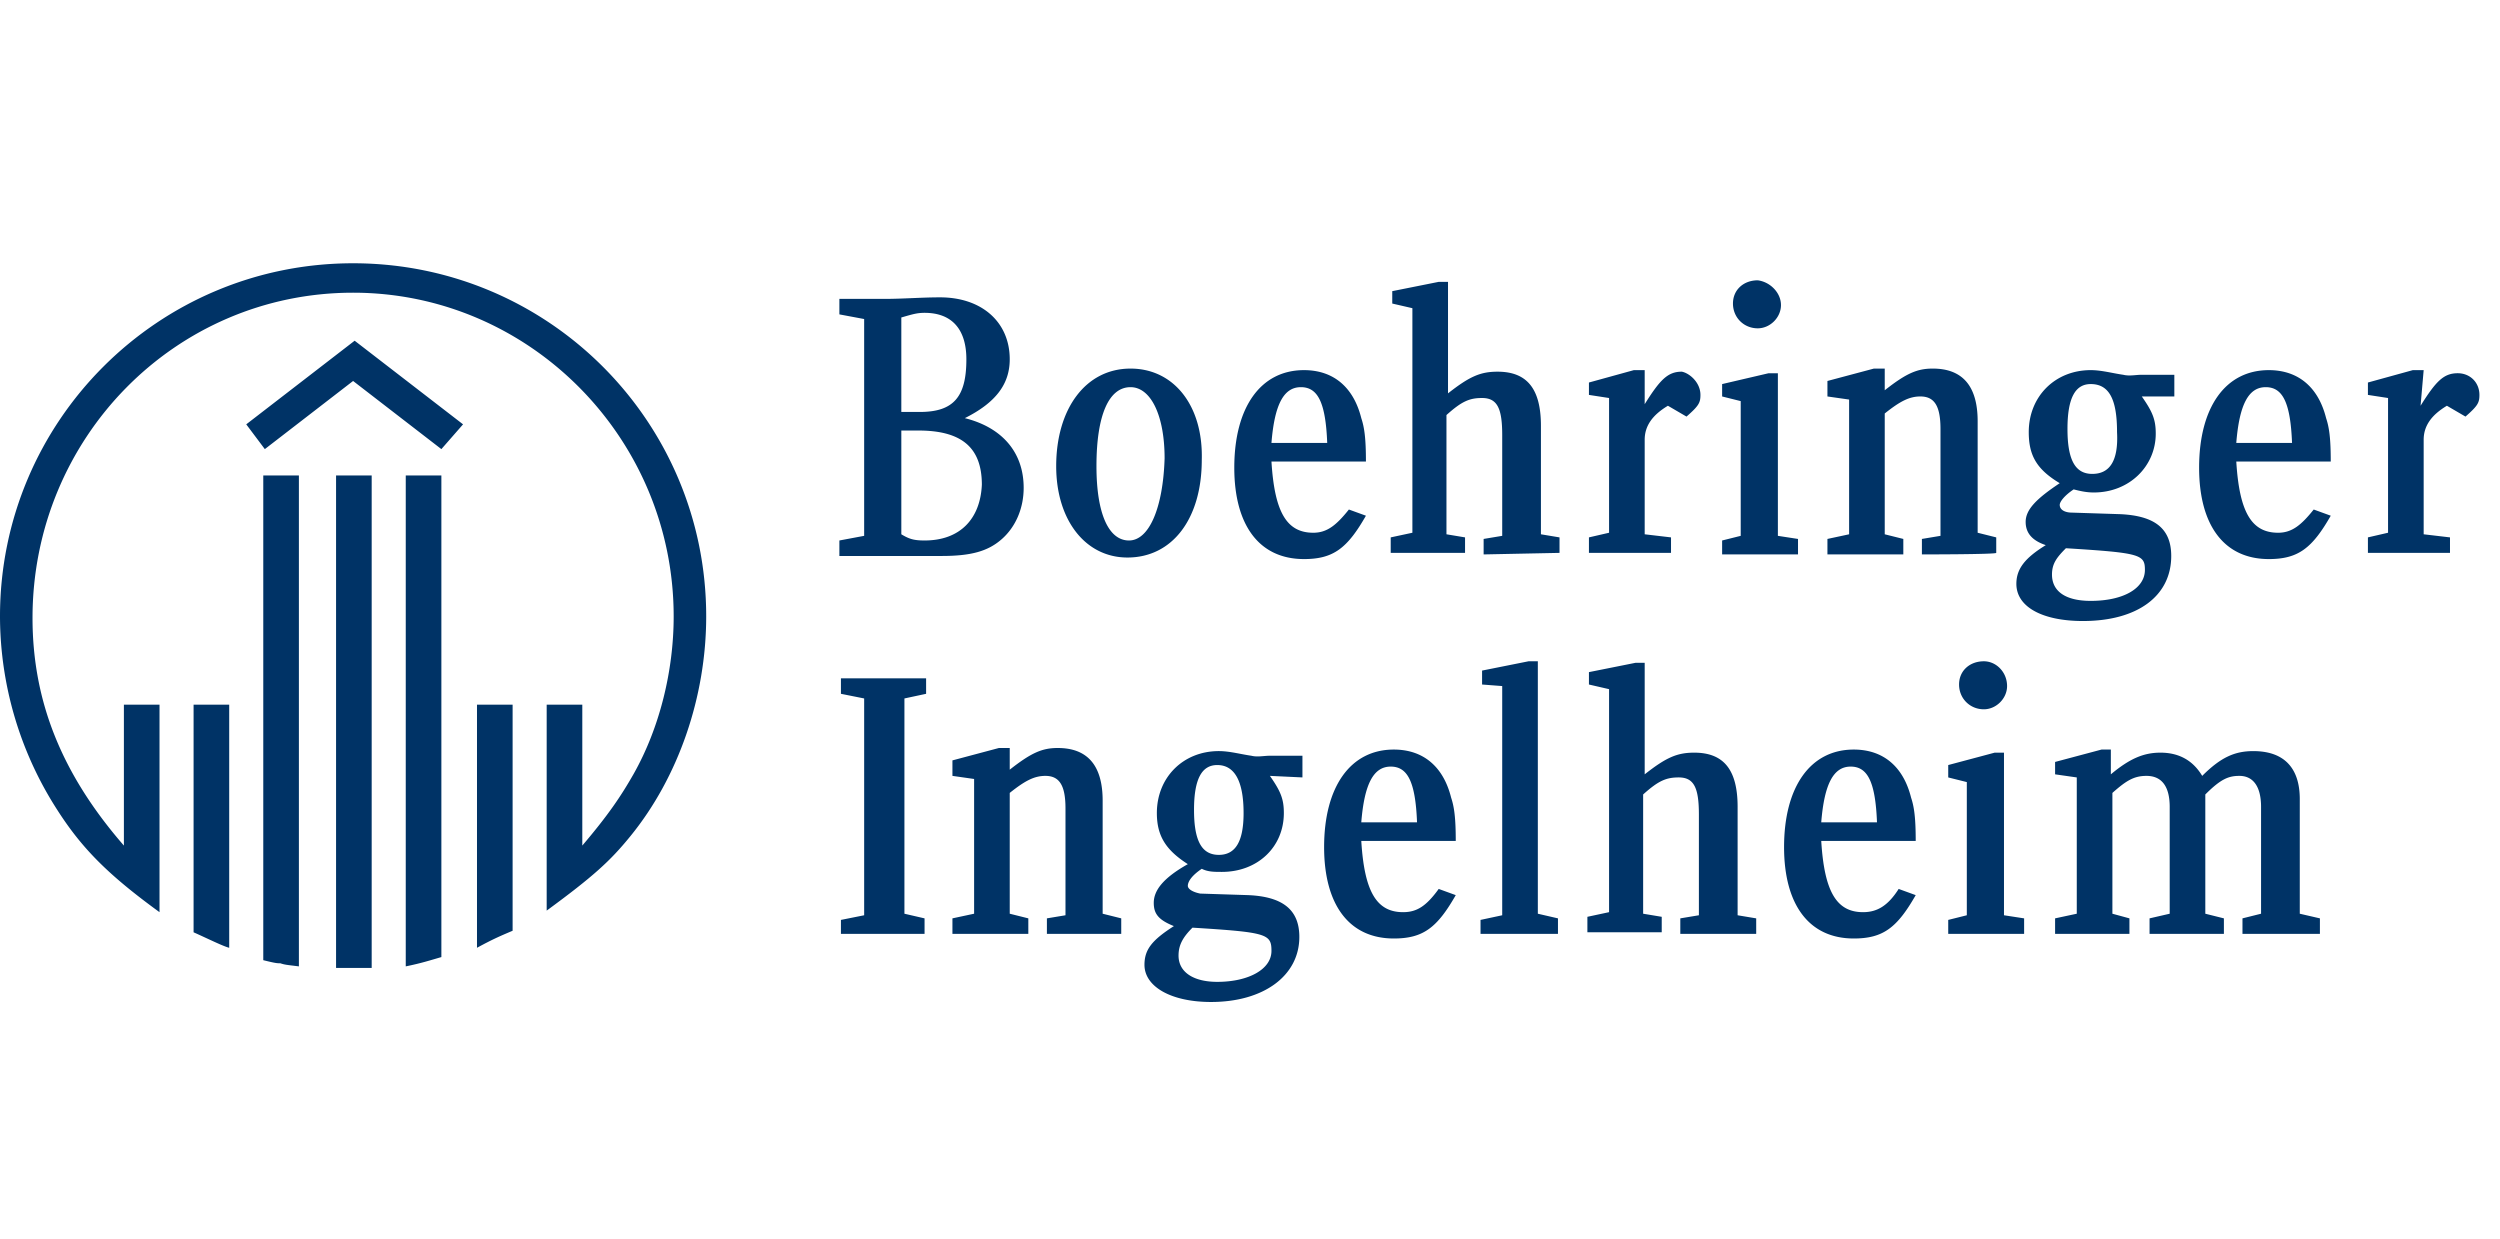 <svg width="113" height="56" viewBox="0 0 113 56" xmlns="http://www.w3.org/2000/svg">
    <g fill="#036" fill-rule="nonzero">
        <path d="M7.21 41.23c-2.31-1.68-3.5-2.87-4.62-4.62A16.19 16.19 0 0 1 0 27.86C0 19.04 7.14 11.9 15.96 11.9s15.96 7.14 15.96 15.96c0 3.64-1.26 7.28-3.43 9.94-.91 1.12-1.68 1.82-3.78 3.36v-9.31h1.61v6.37c1.19-1.4 1.75-2.24 2.31-3.22 1.19-2.1 1.82-4.69 1.82-7.14 0-8.05-6.51-14.63-14.49-14.63-8.05 0-14.49 6.58-14.49 14.7 0 3.78 1.33 7.07 4.13 10.29v-6.37h1.61v9.38zm3.15 1.61c-.28-.07-.98-.42-1.61-.7V31.85h1.61v10.99zm9.59-22.54-3.99-3.08-3.99 3.08-.84-1.12 4.9-3.78 4.9 3.78-.98 1.12zm-6.44 23.38c-.56-.07-.63-.07-.84-.14-.14 0-.21 0-.77-.14V21.49h1.61v22.19zm3.22.07h-1.54V21.49h1.61v22.26h-.07zm3.22-.49c-.49.14-.91.28-1.61.42V21.49h1.61v21.77zm3.22-1.19c-.49.21-.84.35-1.61.77V31.85h1.61v10.22zM43.61 18.9c1.4-.7 2.03-1.54 2.03-2.66 0-1.68-1.26-2.8-3.15-2.8-.84 0-1.68.07-2.52.07h-2.03v.7l1.12.21v9.8l-1.12.21v.7h4.62c1.33 0 2.1-.21 2.73-.77.63-.56.98-1.4.98-2.31 0-1.61-.98-2.73-2.66-3.15zm-2.87-4.55c.49-.14.7-.21 1.05-.21 1.26 0 1.89.77 1.89 2.1 0 1.68-.56 2.38-2.1 2.38h-.84v-4.27zm1.05 10.08c-.49 0-.7-.07-1.05-.28v-4.69h.77c1.96 0 2.87.77 2.87 2.45-.07 1.54-.98 2.52-2.59 2.52zM51.1 16.66c-2.03 0-3.36 1.82-3.36 4.41 0 2.45 1.33 4.13 3.22 4.13 2.03 0 3.36-1.75 3.36-4.41.07-2.45-1.26-4.13-3.22-4.13zm-.07 7.77c-.91 0-1.47-1.19-1.47-3.36 0-2.31.56-3.57 1.54-3.57.91 0 1.54 1.26 1.54 3.22-.07 2.24-.7 3.71-1.61 3.71zM59.36 24.08c-1.19 0-1.75-.91-1.89-3.22h4.27c0-1.05-.07-1.54-.21-1.96-.35-1.4-1.26-2.17-2.59-2.17-1.96 0-3.15 1.68-3.15 4.41 0 2.59 1.12 4.13 3.15 4.13 1.33 0 1.96-.49 2.8-1.96l-.77-.28c-.56.7-.98 1.05-1.61 1.05zm-.56-6.58c.77 0 1.12.7 1.19 2.52h-2.52c.14-1.75.56-2.52 1.33-2.52zM67.06 25.06v-.7l.84-.14v-4.55c0-1.19-.21-1.68-.91-1.68-.56 0-.91.14-1.61.77v5.39l.84.14v.7h-3.36v-.7l.98-.21V13.93l-.91-.21v-.56l2.1-.42h.42v5.04c.98-.77 1.47-.98 2.24-.98 1.33 0 1.96.77 1.96 2.45v4.9l.84.14v.7l-3.43.07zM76.86 17.85c0 .35-.07.49-.63.98l-.84-.49c-.7.42-1.05.91-1.05 1.54v4.27l1.19.14v.7h-3.71v-.7l.91-.21v-6.09l-.91-.14v-.56l2.03-.56h.49v1.54c.7-1.12 1.05-1.47 1.68-1.47.35.07.84.49.84 1.05M77.84 25.06v-.63l.84-.21v-6.09l-.84-.21v-.56l2.1-.49h.42v7.35l.91.14v.7zM80.5 13.79c0 .56-.49 1.05-1.05 1.05-.63 0-1.12-.49-1.12-1.12 0-.63.49-1.05 1.12-1.05.56.07 1.05.56 1.05 1.12zM86.87 25.06v-.7l.84-.14v-4.83c0-1.05-.28-1.47-.91-1.47-.49 0-.91.21-1.61.77v5.46l.84.21v.7H82.6v-.7l.98-.21v-6.09l-.98-.14v-.7l2.1-.56h.49v.98c.98-.77 1.47-.98 2.17-.98 1.33 0 2.03.77 2.03 2.38v5.04l.84.21v.7c0 .07-3.36.07-3.36.07zM98.28 17.85v-.91h-1.47c-.28 0-.56.07-.84 0-.49-.07-.98-.21-1.47-.21-1.61 0-2.8 1.19-2.8 2.8 0 1.05.35 1.68 1.4 2.31-1.05.7-1.54 1.19-1.54 1.75 0 .49.28.84.91 1.05-.91.56-1.33 1.05-1.33 1.75 0 1.05 1.19 1.68 3.01 1.68 2.45 0 3.99-1.12 3.99-2.94 0-1.26-.77-1.82-2.31-1.89l-2.17-.07c-.35 0-.56-.14-.56-.35 0-.14.21-.42.63-.7.28.07.56.14.91.14 1.61 0 2.8-1.19 2.8-2.66 0-.63-.14-.98-.63-1.68h1.47v-.07zm-4.9 6.93c3.36.21 3.57.28 3.57.98 0 .84-.98 1.4-2.45 1.4-1.12 0-1.75-.42-1.75-1.19 0-.49.21-.77.63-1.19zm1.19-3.36c-.77 0-1.12-.63-1.12-2.03s.35-2.03 1.05-2.03c.84 0 1.19.7 1.19 2.17.07 1.33-.35 1.89-1.12 1.89zM102.97 24.08c-1.19 0-1.75-.91-1.89-3.22h4.27c0-1.05-.07-1.54-.21-1.96-.35-1.4-1.26-2.17-2.59-2.17-1.96 0-3.15 1.68-3.15 4.41 0 2.59 1.12 4.13 3.15 4.13 1.33 0 1.96-.49 2.8-1.96l-.77-.28c-.56.7-.98 1.05-1.61 1.05zm-.56-6.58c.77 0 1.12.7 1.19 2.52h-2.52c.14-1.75.56-2.52 1.33-2.52zM109.41 18.34c.7-1.12 1.05-1.47 1.68-1.47.56 0 .98.42.98.98 0 .35-.07.49-.63.98l-.84-.49c-.7.42-1.05.91-1.05 1.54v4.27l1.19.14v.7h-3.71v-.7l.91-.21v-6.09l-.91-.14v-.56l2.03-.56h.49l-.14 1.61zM38.01 42.21v-.63l1.05-.21v-9.8l-1.05-.21v-.7h3.85v.7l-.98.21v9.73l.91.21v.7zM47.32 42.21v-.7l.84-.14v-4.83c0-1.05-.28-1.47-.91-1.47-.49 0-.91.21-1.61.77v5.46l.84.21v.7h-3.43v-.7l.98-.21v-6.09l-.98-.14v-.7l2.1-.56h.49v.98c.98-.77 1.47-.98 2.17-.98 1.33 0 2.03.77 2.03 2.38v5.11l.84.21v.7h-3.36zM57.4 35.07c.49.7.63 1.05.63 1.68 0 1.54-1.19 2.66-2.8 2.66-.35 0-.63 0-.91-.14-.42.28-.63.56-.63.77 0 .14.21.28.56.35l2.17.07c1.61.07 2.31.7 2.31 1.89 0 1.75-1.61 2.94-3.99 2.94-1.82 0-3.01-.7-3.01-1.68 0-.7.35-1.12 1.33-1.75-.7-.28-.91-.56-.91-1.05 0-.56.42-1.12 1.54-1.75-.98-.63-1.4-1.26-1.4-2.31 0-1.61 1.19-2.8 2.8-2.8.49 0 .98.14 1.47.21.28.07.56 0 .84 0h1.47v.98l-1.47-.07zm-4.13 8.12c0 .77.7 1.19 1.75 1.19 1.4 0 2.45-.56 2.45-1.4 0-.77-.21-.84-3.57-1.05-.42.42-.63.77-.63 1.26zm.7-6.58c0 1.4.35 2.03 1.12 2.03.77 0 1.12-.63 1.12-1.89 0-1.47-.42-2.17-1.19-2.17-.7 0-1.05.63-1.05 2.03zM63.42 41.23c-1.19 0-1.75-.91-1.89-3.22h4.27c0-1.05-.07-1.54-.21-1.96-.35-1.4-1.26-2.17-2.59-2.17-1.96 0-3.15 1.68-3.15 4.41 0 2.59 1.12 4.13 3.15 4.13 1.33 0 1.96-.49 2.8-1.96l-.77-.28c-.56.77-.98 1.05-1.61 1.05zm-.56-6.58c.77 0 1.12.7 1.19 2.52h-2.52c.14-1.75.56-2.52 1.33-2.52zM66.92 42.21v-.63l.98-.21V31.01l-.91-.07v-.63l2.1-.42h.42V41.3l.91.21v.7zM75.95 42.21v-.7l.84-.14v-4.55c0-1.19-.21-1.68-.91-1.68-.56 0-.91.14-1.61.77v5.39l.84.14v.7h-3.36v-.7l.98-.21V31.15l-.91-.21v-.56l2.1-.42h.42V35c.98-.77 1.47-.98 2.24-.98 1.33 0 1.96.77 1.96 2.45v4.9l.84.14v.7h-3.43zM84.21 41.23c-1.19 0-1.75-.91-1.89-3.22h4.27c0-1.05-.07-1.54-.21-1.96-.35-1.4-1.26-2.17-2.59-2.17-1.96 0-3.15 1.68-3.15 4.41 0 2.59 1.12 4.13 3.15 4.13 1.33 0 1.96-.49 2.8-1.96l-.77-.28c-.49.77-.98 1.05-1.61 1.05zm-.56-6.58c.77 0 1.12.7 1.19 2.52h-2.52c.14-1.75.56-2.52 1.33-2.52zM88.06 42.21v-.63l.84-.21v-6.02l-.84-.21v-.56l2.1-.56h.42v7.35l.91.14v.7zM90.72 31.01c0 .56-.49 1.05-1.05 1.05-.63 0-1.12-.49-1.12-1.12 0-.63.49-1.05 1.12-1.05.56 0 1.05.49 1.05 1.12zM101.36 42.21v-.7l.84-.21v-4.83c0-.91-.35-1.4-.98-1.4-.49 0-.84.14-1.54.84v5.39l.84.21v.7h-3.36v-.7l.91-.21v-4.83c0-.91-.35-1.4-1.05-1.4-.56 0-.91.21-1.54.77v5.46l.77.21v.7h-3.36v-.7l.98-.21v-6.16l-.98-.14v-.56l2.1-.56h.42V35c.84-.7 1.47-.98 2.24-.98.84 0 1.47.35 1.89 1.05.84-.84 1.47-1.12 2.31-1.12 1.4 0 2.1.77 2.1 2.17v5.18l.91.21v.7h-3.5z"/>
    </g>
</svg>
